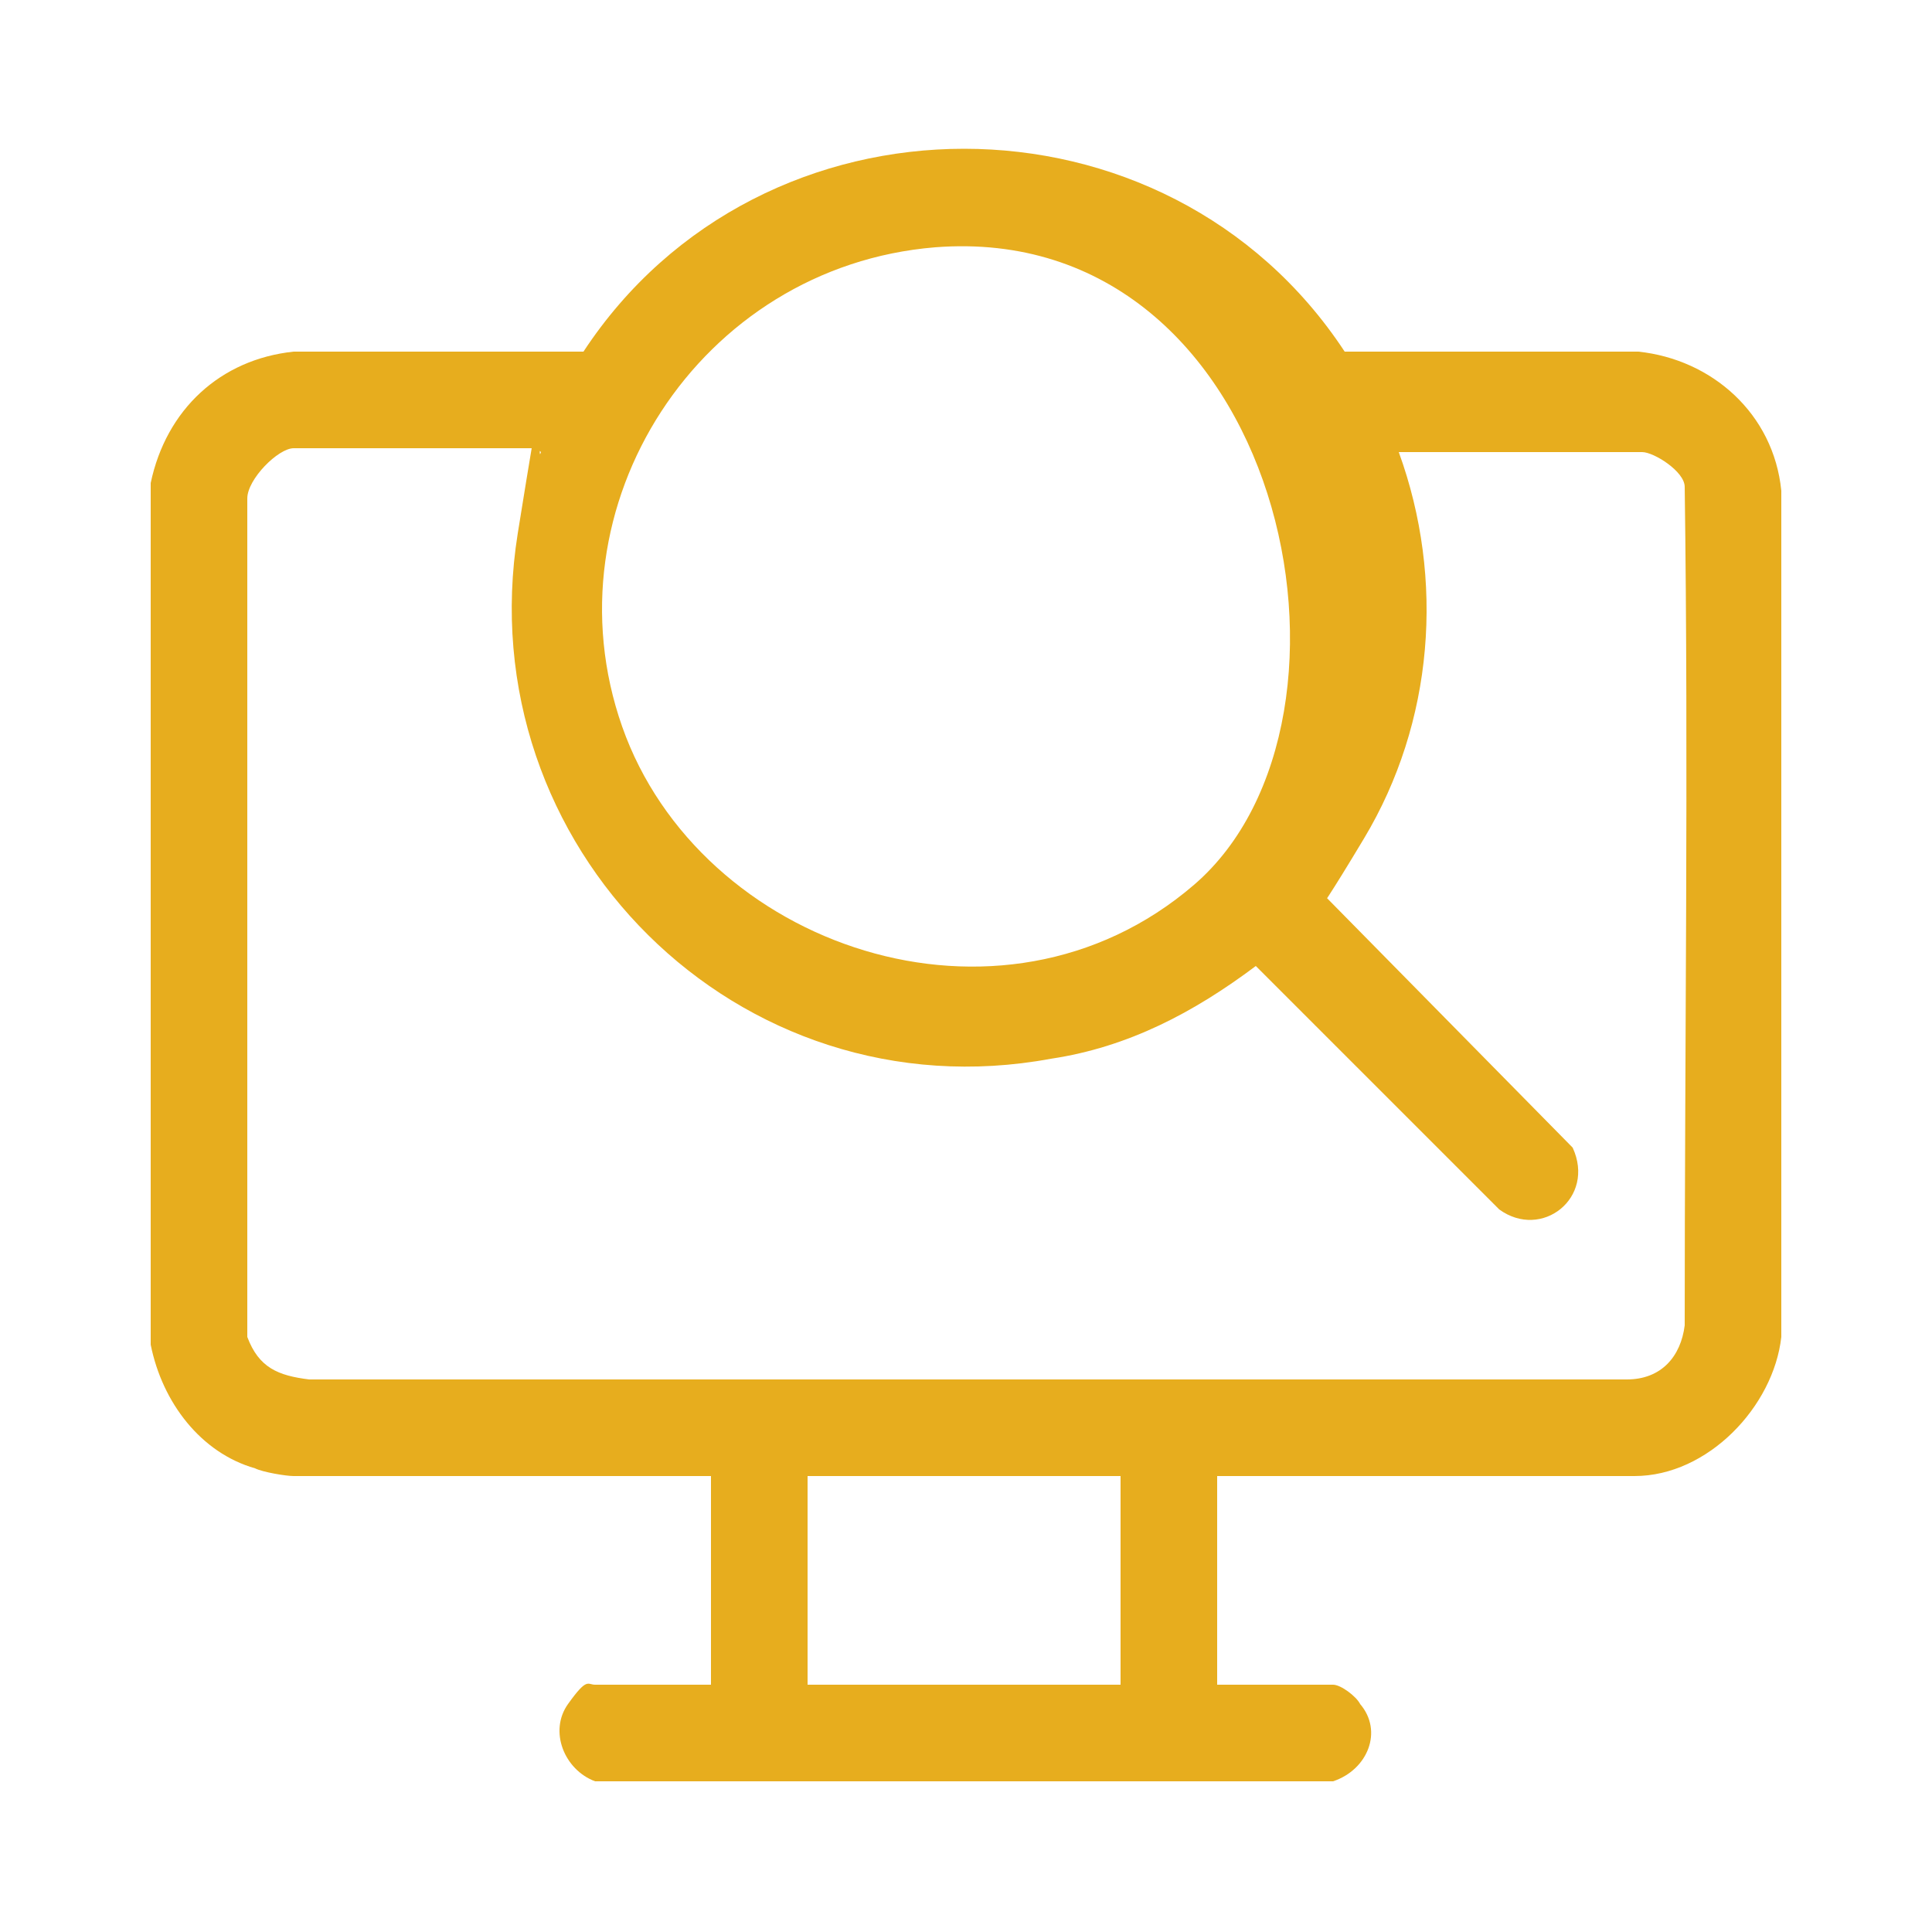 <?xml version="1.0" encoding="UTF-8"?>
<svg id="Camada_3" xmlns="http://www.w3.org/2000/svg" version="1.1" viewBox="0 0 50 50">
  <!-- Generator: Adobe Illustrator 29.1.0, SVG Export Plug-In . SVG Version: 2.1.0 Build 142)  -->
  <defs>
    <style>
      .st0 {
        fill: #e7ad1e;
      }
    </style>
  </defs>
  <path class="st0" d="M3.9,12.5c.4-1.9,1.8-3.2,3.7-3.4h7.5c4.6-7,15.1-7,19.7,0h7.6c1.9.2,3.5,1.6,3.7,3.6v21.9c-.2,1.8-1.9,3.6-3.8,3.6h-10.8v5.4h3c.2,0,.6.3.7.5.6.7.2,1.7-.7,2H15.4c-.8-.3-1.2-1.3-.7-2s.5-.5.7-.5h3v-5.4H7.6c-.2,0-.8-.1-1-.2-1.4-.4-2.4-1.7-2.7-3.2V12.5ZM24.2,6.4c-6.1.5-10.1,6.7-8.1,12.4s9.8,8.4,14.8,4.1,2.3-17.2-6.7-16.5ZM13.9,11.6h-6.3c-.4,0-1.2.8-1.2,1.3v21.7c.3.8.8,1,1.6,1.1h34.1c.9,0,1.4-.6,1.5-1.4,0-7.2.1-14.5,0-21.7,0-.4-.8-.9-1.1-.9h-6.3c1.2,3.3.9,7-.9,10s-1,1.4-1,1.5l6.4,6.5c.6,1.3-.8,2.4-1.9,1.6l-6.3-6.3c-1.6,1.2-3.3,2.1-5.3,2.4-8.1,1.5-15.1-5.5-13.8-13.6s.4-1.4.6-2.1ZM29,38.2h-8.1v5.4h8.1v-5.4Z"/>
</svg>

